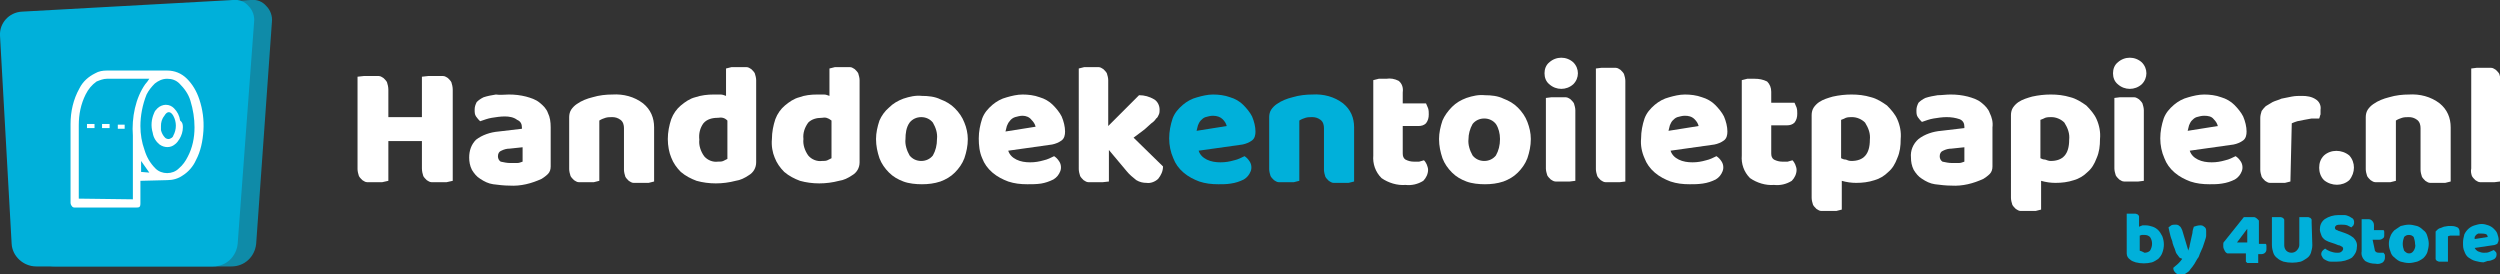 <?xml version="1.0" encoding="utf-8"?>
<!-- Generator: Adobe Illustrator 26.0.2, SVG Export Plug-In . SVG Version: 6.00 Build 0)  -->
<svg version="1.1" id="Layer_1" xmlns="http://www.w3.org/2000/svg" xmlns:xlink="http://www.w3.org/1999/xlink" x="0px" y="0px"
	 viewBox="0 0 365 40" style="enable-background:new 0 0 365 40;" xml:space="preserve">
<rect x="0" y="0" width="365" height="40" fill="#333333" stroke="none"/>
<style type="text/css">
	.st0{opacity:0.7;}
	.st1{fill:#00B0DA;}
	.st2{fill:#FFFFFF;}
</style>
<g class="st0">
	<path class="st1" d="M37.4,35.6c-0.2,1.9-1.7,3.3-3.6,3.3H8c-1.9,0-3.5-1.5-3.6-3.3L2.7,5.2C2.6,3.4,4,1.8,5.9,1.7L36.6,0
		c0.9-0.1,1.7,0.2,2.3,0.9c0.6,0.6,0.9,1.5,0.8,2.3L37.4,35.6z"/>
</g>
<path class="st1" d="M34.7,35.6c-0.2,1.9-1.7,3.3-3.6,3.3H5.3c-1.9,0-3.5-1.5-3.6-3.3L0,5.2c-0.1-1.8,1.3-3.4,3.2-3.5L34,0
	c0.9-0.1,1.7,0.2,2.3,0.9c0.6,0.6,0.9,1.5,0.8,2.3L34.7,35.6z"/>
<path class="st2" d="M20.5,26.4c0,0.5,0,0.9,0,1.4c0,0.4,0,1.2,0,1.9c0,0.6-0.2,0.6-0.7,0.6H11c-0.2,0-0.4,0-0.5-0.2
	c-0.1-0.1-0.2-0.3-0.2-0.5c0-3.8,0-7.6,0-11.5c0-1.8,0.4-3.6,1.3-5.2c0.5-1,1.3-1.7,2.3-2.2c0.5-0.3,1.1-0.4,1.7-0.4h8.8
	c1.1,0,2.1,0.4,2.9,1.2c0.8,0.8,1.4,1.8,1.8,3c0.5,1.5,0.7,3,0.6,4.6c-0.1,1.5-0.4,3-1.1,4.3c-0.4,0.9-1.1,1.7-1.9,2.2
	c-0.7,0.5-1.5,0.7-2.3,0.7L20.5,26.4L20.5,26.4z M19.4,29.1c0,0,0-0.2,0-0.2c0-3,0-6,0-9.1c-0.1-1.3,0-2.7,0.3-4
	c0.3-1.3,0.8-2.5,1.5-3.5c0.2-0.2,0.4-0.5,0.6-0.8h-6.2c-0.5,0-1,0.2-1.5,0.4c-0.7,0.5-1.2,1.1-1.6,1.9c-0.7,1.4-1,2.9-1,4.5
	c0,3.5,0,7,0,10.5c0,0,0,0.1,0,0.2L19.4,29.1z M20.5,18.4c0,1.2,0.2,2.4,0.6,3.5c0.3,1,0.8,1.9,1.6,2.7c0.9,0.9,2.5,0.9,3.4,0
	c0.6-0.5,1-1.1,1.3-1.7c0.7-1.3,1-2.8,1-4.3c0-1.3-0.2-2.6-0.6-3.9c-0.3-1-0.9-1.8-1.6-2.5c-0.5-0.5-1.1-0.7-1.8-0.7
	c-0.7,0-1.3,0.3-1.8,0.7c-0.5,0.5-0.9,1-1.2,1.6C20.8,15.3,20.5,16.9,20.5,18.4L20.5,18.4z M21.8,25.2l-1.2-1.7c0,0.5,0,1.1,0,1.6
	L21.8,25.2z"/>
<path class="st2" d="M18.2,18.2v0.6h-1v-0.6H18.2z"/>
<path class="st2" d="M14.9,18.1H16v0.6h-1.1V18.1z"/>
<path class="st2" d="M13.8,18.1v0.6h-1.1v-0.6H13.8z"/>
<path class="st2" d="M26.7,18.6c0,0.6-0.2,1.2-0.5,1.7c-0.2,0.3-0.4,0.6-0.7,0.8c-0.6,0.5-1.5,0.5-2.2,0c-0.5-0.4-0.9-1-1-1.7
	c-0.3-1-0.2-2,0.2-2.9c0.1-0.3,0.3-0.5,0.5-0.7c0.3-0.3,0.8-0.5,1.2-0.5c0.5,0,0.9,0.2,1.2,0.5c0.5,0.5,0.8,1.1,0.9,1.8
	C26.7,17.9,26.7,18.3,26.7,18.6z M23.5,18.4c0,0.2,0,0.4,0,0.6c0.1,0.4,0.3,0.8,0.6,1.1c0.1,0.1,0.3,0.2,0.5,0.2
	c0.2,0,0.3-0.1,0.5-0.2c0.1-0.1,0.2-0.2,0.2-0.3c0.5-0.9,0.5-2,0-2.9c-0.4-0.7-0.9-0.7-1.3,0C23.6,17.4,23.5,17.9,23.5,18.4
	L23.5,18.4z"/>
<path class="st2" d="M66.1,26.4l-0.9,0.2c-0.4,0-0.8,0-1.2,0c-0.3,0-0.7,0-1,0c-0.3,0-0.5-0.2-0.7-0.3c-0.2-0.2-0.4-0.4-0.5-0.6
	c-0.1-0.3-0.2-0.7-0.2-1.1v-4h-4.9v5.8l-0.9,0.2c-0.4,0-0.8,0-1.2,0c-0.3,0-0.7,0-1,0c-0.3,0-0.5-0.2-0.7-0.3
	c-0.2-0.2-0.4-0.4-0.5-0.6c-0.1-0.3-0.2-0.7-0.2-1V11.2l0.9-0.1c0.4,0,0.8,0,1.2,0c0.3,0,0.7,0,1,0c0.3,0,0.5,0.2,0.7,0.3
	c0.2,0.2,0.4,0.4,0.5,0.6c0.1,0.3,0.2,0.7,0.2,1.1v4h4.9v-5.9l0.9-0.1c0.4,0,0.8,0,1.2,0c0.3,0,0.7,0,1,0c0.3,0,0.5,0.2,0.7,0.3
	c0.2,0.2,0.4,0.4,0.5,0.6c0.1,0.3,0.2,0.7,0.2,1.1L66.1,26.4z"/>
<path class="st2" d="M74.3,13.8c0.9,0,1.7,0.1,2.5,0.3c0.7,0.2,1.4,0.4,2,0.9c0.5,0.4,1,0.9,1.2,1.5c0.3,0.6,0.4,1.3,0.4,2.1v5.7
	c0,0.4-0.1,0.8-0.4,1.1c-0.3,0.3-0.6,0.5-0.9,0.7c-1.5,0.7-3.1,1.1-4.7,1c-0.8,0-1.6-0.1-2.4-0.2c-0.7-0.1-1.3-0.4-1.9-0.8
	c-0.5-0.3-0.9-0.8-1.2-1.3c-0.3-0.6-0.4-1.2-0.4-1.8c0-1,0.3-1.9,1-2.6c0.9-0.7,2.1-1.1,3.3-1.2l3.4-0.4v-0.2c0-0.5-0.2-0.9-0.7-1.1
	C75,17.1,74.3,17,73.7,17c-0.6,0-1.3,0.1-1.9,0.2c-0.6,0.1-1.1,0.3-1.7,0.5c-0.2-0.2-0.4-0.4-0.6-0.7c-0.2-0.3-0.2-0.6-0.2-1
	c0-0.4,0.1-0.7,0.3-1.1c0.3-0.3,0.6-0.5,1-0.7c0.6-0.2,1.2-0.3,1.8-0.4C73,13.9,73.7,13.8,74.3,13.8z M74.5,23.8c0.3,0,0.7,0,1,0
	c0.3,0,0.5-0.1,0.8-0.2v-2.1l-1.9,0.2c-0.4,0-0.8,0.1-1.2,0.3c-0.3,0.1-0.5,0.4-0.5,0.8c0,0.3,0.1,0.6,0.4,0.8
	C73.6,23.7,74,23.8,74.5,23.8z"/>
<path class="st2" d="M91.1,18.7c0-0.4-0.1-0.9-0.5-1.2c-0.4-0.3-0.8-0.4-1.2-0.4c-0.3,0-0.7,0-1,0.1c-0.3,0.1-0.6,0.2-0.9,0.4v8.8
	l-0.8,0.2c-0.4,0-0.8,0-1.2,0c-0.3,0-0.7,0-1,0c-0.3,0-0.5-0.2-0.7-0.3c-0.2-0.2-0.4-0.4-0.5-0.6c-0.1-0.3-0.2-0.7-0.2-1v-7.6
	c0-0.4,0.1-0.8,0.3-1.1c0.2-0.3,0.5-0.6,0.8-0.8c0.7-0.5,1.5-0.8,2.3-1c1-0.3,2-0.4,2.9-0.4c1.6-0.1,3.2,0.3,4.5,1.3
	c1.1,0.9,1.6,2.1,1.6,3.5v7.9l-0.8,0.2c-0.4,0-0.8,0-1.2,0c-0.3,0-0.7,0-1,0c-0.3,0-0.5-0.2-0.7-0.3c-0.2-0.2-0.4-0.4-0.5-0.6
	c-0.1-0.3-0.2-0.7-0.2-1L91.1,18.7z"/>
<path class="st2" d="M97.5,20.3c0-1,0.2-2,0.5-2.9c0.3-0.8,0.8-1.5,1.4-2c0.6-0.5,1.3-1,2.1-1.2c0.9-0.3,1.8-0.4,2.7-0.4
	c0.3,0,0.7,0,1,0c0.3,0,0.5,0.1,0.8,0.2v-4l0.8-0.2c0.4,0,0.8,0,1.2,0c0.3,0,0.7,0,1,0c0.3,0,0.5,0.2,0.7,0.3
	c0.2,0.2,0.4,0.4,0.5,0.6c0.1,0.3,0.2,0.7,0.2,1v12c0,0.8-0.4,1.5-1.1,1.9c-0.6,0.4-1.2,0.7-1.9,0.8c-1.9,0.5-3.9,0.5-5.7,0
	c-0.8-0.3-1.6-0.7-2.3-1.3c-0.6-0.6-1.1-1.3-1.4-2.1C97.7,22.3,97.5,21.3,97.5,20.3z M104.8,17.2c-0.8,0-1.6,0.2-2.1,0.8
	c-0.5,0.7-0.7,1.5-0.6,2.4c-0.1,0.8,0.2,1.7,0.7,2.4c0.5,0.6,1.3,0.9,2,0.8c0.3,0,0.6,0,0.8-0.1c0.2-0.1,0.4-0.2,0.6-0.3v-5.6
	C105.8,17.2,105.4,17.1,104.8,17.2L104.8,17.2z"/>
<path class="st2" d="M112.7,20.3c0-1,0.2-2,0.5-2.9c0.3-0.8,0.8-1.5,1.4-2c0.6-0.5,1.3-1,2.1-1.2c0.8-0.3,1.7-0.4,2.6-0.4
	c0.3,0,0.7,0,1,0c0.3,0,0.5,0.1,0.8,0.2v-4l0.8-0.2c0.4,0,0.8,0,1.2,0c0.3,0,0.7,0,1,0c0.3,0,0.5,0.2,0.7,0.3
	c0.2,0.2,0.4,0.4,0.5,0.6c0.1,0.3,0.2,0.7,0.2,1v12c0,0.8-0.4,1.5-1.1,1.9c-0.6,0.4-1.2,0.7-1.9,0.8c-1.9,0.5-3.9,0.5-5.7,0
	c-0.8-0.3-1.6-0.7-2.3-1.3c-0.6-0.6-1.1-1.3-1.4-2.1C112.8,22.3,112.6,21.3,112.7,20.3z M120,17.2c-0.8,0-1.5,0.2-2,0.7
	c-0.5,0.7-0.8,1.5-0.7,2.4c-0.1,0.8,0.2,1.7,0.7,2.4c0.5,0.6,1.3,0.9,2,0.8c0.3,0,0.6,0,0.8-0.1c0.2-0.1,0.4-0.2,0.6-0.3v-5.5
	C120.9,17.2,120.5,17.1,120,17.2z"/>
<path class="st2" d="M141.3,20.3c0,1-0.2,1.9-0.5,2.8c-0.3,0.8-0.8,1.5-1.4,2.1c-0.6,0.6-1.3,1-2.1,1.3c-0.9,0.3-1.8,0.4-2.7,0.4
	c-0.9,0-1.9-0.1-2.7-0.4c-0.8-0.3-1.5-0.7-2.1-1.3c-0.6-0.6-1.1-1.3-1.4-2.1c-0.3-0.9-0.5-1.8-0.5-2.8c0-0.9,0.2-1.8,0.5-2.7
	c0.3-0.7,0.8-1.4,1.4-1.9c0.6-0.6,1.3-1,2.1-1.3c0.9-0.3,1.8-0.5,2.7-0.4c0.9,0,1.9,0.1,2.7,0.5c0.8,0.3,1.5,0.7,2.1,1.3
	c0.6,0.6,1.1,1.3,1.4,2.1C141.1,18.6,141.3,19.5,141.3,20.3z M132.2,20.3c-0.1,0.8,0.2,1.7,0.6,2.4c0.4,0.5,1,0.8,1.7,0.8
	c0.7,0,1.3-0.3,1.7-0.8c0.4-0.7,0.6-1.5,0.6-2.4c0.1-0.9-0.2-1.7-0.6-2.4c-0.4-0.5-1-0.8-1.7-0.8c-0.7,0-1.3,0.3-1.7,0.8
	C132.3,18.6,132.2,19.5,132.2,20.3L132.2,20.3z"/>
<path class="st2" d="M150,26.9c-1,0-1.9-0.1-2.8-0.4c-0.8-0.3-1.6-0.7-2.3-1.3c-0.7-0.6-1.2-1.3-1.5-2.1c-0.4-0.9-0.5-1.9-0.5-2.9
	c0-1,0.2-2,0.5-2.9c0.3-0.8,0.8-1.4,1.5-2c0.6-0.5,1.3-0.9,2.1-1.1c0.7-0.2,1.5-0.4,2.3-0.4c0.8,0,1.7,0.1,2.5,0.4
	c0.7,0.2,1.4,0.6,1.9,1.1c0.5,0.5,1,1.1,1.3,1.7c0.3,0.7,0.5,1.5,0.5,2.2c0,0.5-0.1,1-0.5,1.3c-0.4,0.3-0.9,0.5-1.4,0.6l-6.4,0.9
	c0.2,0.6,0.6,1,1.2,1.3c0.6,0.3,1.3,0.4,2,0.4c0.7,0,1.3-0.1,2-0.3c0.5-0.1,1.1-0.4,1.5-0.6c0.3,0.2,0.5,0.4,0.7,0.7
	c0.3,0.4,0.4,1,0.2,1.5c-0.2,0.5-0.5,0.9-1,1.2c-0.6,0.3-1.2,0.5-1.8,0.6C151.3,26.9,150.7,26.9,150,26.9z M149.3,16.9
	c-0.4,0-0.7,0.1-1.1,0.2c-0.3,0.1-0.6,0.3-0.8,0.6c-0.2,0.2-0.3,0.5-0.4,0.7c-0.1,0.3-0.1,0.5-0.2,0.8l4.4-0.7
	c-0.1-0.4-0.3-0.7-0.6-1C150.3,17.1,149.8,16.9,149.3,16.9L149.3,16.9z"/>
<path class="st2" d="M169.8,24.3c0,0.7-0.3,1.3-0.7,1.8c-0.4,0.4-1.1,0.7-1.7,0.6c-0.5,0-1-0.1-1.5-0.4c-0.5-0.4-1-0.8-1.4-1.3
	l-2.6-3.1v4.6l-0.9,0.1c-0.4,0-0.7,0-1.1,0c-0.3,0-0.7,0-1,0c-0.3,0-0.5-0.2-0.7-0.3c-0.2-0.2-0.4-0.4-0.5-0.6
	c-0.1-0.3-0.2-0.7-0.2-1V10l0.8-0.2c0.4,0,0.7,0,1.1,0c0.3,0,0.7,0,1,0c0.3,0,0.5,0.2,0.7,0.3c0.2,0.2,0.4,0.4,0.5,0.6
	c0.1,0.3,0.2,0.7,0.2,1v6.7l4.5-4.5c0.8,0,1.5,0.2,2.2,0.6c0.5,0.3,0.8,0.9,0.8,1.5c0,0.2,0,0.5-0.1,0.7c-0.1,0.2-0.2,0.5-0.4,0.6
	c-0.2,0.3-0.4,0.5-0.7,0.7l-1,0.9l-1.6,1.2L169.8,24.3z"/>
<path class="st1" d="M177.9,26.9c-1,0-1.9-0.1-2.8-0.4c-0.8-0.3-1.6-0.7-2.3-1.3c-0.7-0.6-1.2-1.3-1.5-2.1c-0.4-0.9-0.6-1.9-0.6-2.9
	c0-1,0.2-2,0.5-2.9c0.3-0.8,0.8-1.4,1.5-2c0.6-0.5,1.3-0.9,2.1-1.1c0.7-0.2,1.5-0.4,2.3-0.4c0.8,0,1.7,0.1,2.5,0.4
	c0.7,0.2,1.4,0.6,1.9,1.1c0.5,0.5,1,1.1,1.3,1.7c0.3,0.7,0.5,1.5,0.5,2.2c0,0.5-0.1,1-0.5,1.3c-0.4,0.3-0.9,0.5-1.4,0.6l-6.4,0.9
	c0.2,0.6,0.6,1,1.2,1.3c0.6,0.3,1.3,0.4,2,0.4c0.7,0,1.3-0.1,2-0.3c0.5-0.1,1.1-0.4,1.5-0.6c0.3,0.2,0.5,0.4,0.7,0.7
	c0.3,0.4,0.4,1,0.2,1.5c-0.2,0.5-0.5,0.9-1,1.2c-0.6,0.3-1.2,0.5-1.9,0.6C179.1,26.9,178.5,26.9,177.9,26.9z M177.1,16.9
	c-0.4,0-0.7,0.1-1.1,0.2c-0.3,0.1-0.5,0.3-0.7,0.5c-0.2,0.2-0.3,0.5-0.4,0.7c-0.1,0.3-0.1,0.5-0.2,0.8l4.4-0.7
	c-0.1-0.4-0.3-0.7-0.6-1C178.2,17.1,177.7,16.9,177.1,16.9z"/>
<path class="st1" d="M193.3,18.7c0-0.4-0.1-0.9-0.5-1.2c-0.4-0.3-0.8-0.4-1.2-0.4c-0.3,0-0.7,0-1,0.1c-0.3,0.1-0.6,0.2-0.9,0.4v8.8
	l-0.8,0.2c-0.4,0-0.8,0-1.2,0c-0.3,0-0.7,0-1,0c-0.3,0-0.5-0.2-0.7-0.3c-0.2-0.2-0.4-0.4-0.5-0.6c-0.1-0.3-0.2-0.7-0.2-1v-7.6
	c0-0.4,0.1-0.8,0.3-1.1c0.2-0.3,0.5-0.6,0.8-0.8c0.7-0.5,1.5-0.8,2.3-1c1-0.3,2-0.4,2.9-0.4c1.6-0.1,3.2,0.3,4.5,1.3
	c1.1,0.9,1.6,2.1,1.6,3.5v7.9l-0.8,0.2c-0.4,0-0.8,0-1.2,0c-0.3,0-0.7,0-1,0c-0.3,0-0.5-0.2-0.7-0.3c-0.2-0.2-0.4-0.4-0.5-0.6
	c-0.1-0.3-0.2-0.7-0.2-1L193.3,18.7z"/>
<path class="st2" d="M204.8,22.4c0,0.4,0.1,0.7,0.4,0.9c0.4,0.2,0.8,0.3,1.2,0.3h0.8l0.7-0.2c0.2,0.2,0.3,0.4,0.4,0.6
	c0.1,0.3,0.2,0.5,0.2,0.8c0,0.6-0.3,1.2-0.7,1.6c-0.8,0.5-1.7,0.7-2.6,0.6c-1.2,0.1-2.5-0.3-3.5-1c-0.9-0.9-1.3-2.1-1.2-3.3v-11
	l0.8-0.2c0.4,0,0.7,0,1.1,0c0.6-0.1,1.2,0,1.8,0.3c0.5,0.4,0.7,1,0.6,1.7v1.6h3.4c0.1,0.2,0.2,0.5,0.3,0.7c0.1,0.3,0.1,0.6,0.1,0.9
	c0,0.5-0.1,0.9-0.4,1.3c-0.3,0.3-0.7,0.4-1.1,0.4h-2.3L204.8,22.4z"/>
<path class="st2" d="M223.5,20.3c0,1-0.2,1.9-0.5,2.8c-0.3,0.8-0.8,1.5-1.4,2.1c-0.6,0.6-1.3,1-2.1,1.3c-0.9,0.3-1.8,0.4-2.7,0.4
	c-0.9,0-1.9-0.1-2.7-0.4c-0.8-0.3-1.5-0.7-2.1-1.3c-0.6-0.6-1.1-1.3-1.4-2.1c-0.3-0.9-0.5-1.8-0.5-2.8c0-0.9,0.2-1.8,0.5-2.7
	c0.3-0.7,0.8-1.4,1.4-2c0.6-0.6,1.3-1,2.1-1.3c0.9-0.3,1.8-0.5,2.7-0.4c0.9,0,1.9,0.1,2.7,0.5c0.8,0.3,1.5,0.7,2.1,1.3
	c0.6,0.6,1.1,1.3,1.4,2.1C223.3,18.6,223.5,19.4,223.5,20.3z M214.4,20.3c-0.1,0.8,0.2,1.7,0.6,2.4c0.4,0.5,1,0.8,1.7,0.8
	c0.7,0,1.3-0.3,1.7-0.8c0.4-0.7,0.6-1.5,0.6-2.4c0-0.8-0.2-1.6-0.6-2.2c-0.4-0.5-1-0.8-1.7-0.8s-1.3,0.3-1.7,0.8
	C214.6,18.8,214.4,19.6,214.4,20.3L214.4,20.3z"/>
<path class="st2" d="M225.5,10.7c0-0.6,0.2-1.2,0.7-1.6c1-0.9,2.5-0.9,3.5,0c0.9,0.9,0.9,2.3,0,3.2c-1,0.9-2.5,0.9-3.5,0
	C225.7,11.9,225.5,11.3,225.5,10.7z M230,26.4l-0.8,0.1c-0.4,0-0.7,0-1.1,0c-0.3,0-0.7,0-1,0c-0.3,0-0.5-0.2-0.7-0.3
	c-0.2-0.2-0.4-0.4-0.5-0.6c-0.1-0.3-0.2-0.7-0.2-1V14.3l0.8-0.1c0.4,0,0.7,0,1.1,0c0.3,0,0.7,0,1,0c0.3,0,0.5,0.2,0.7,0.3
	c0.2,0.2,0.4,0.4,0.5,0.6c0.1,0.3,0.2,0.7,0.2,1V26.4z"/>
<path class="st2" d="M237.3,26.5l-0.8,0.1c-0.4,0-0.7,0-1.1,0c-0.3,0-0.7,0-1,0c-0.3,0-0.5-0.2-0.7-0.3c-0.2-0.2-0.4-0.4-0.5-0.6
	c-0.1-0.3-0.2-0.7-0.2-1V10l0.8-0.1c0.4,0,0.7,0,1.1,0c0.3,0,0.7,0,1,0c0.3,0,0.5,0.2,0.7,0.3c0.2,0.2,0.4,0.4,0.5,0.6
	c0.1,0.3,0.2,0.7,0.2,1V26.5z"/>
<path class="st2" d="M246.7,26.9c-1,0-1.9-0.1-2.8-0.4c-0.8-0.3-1.6-0.7-2.3-1.3c-0.7-0.6-1.2-1.3-1.5-2.1c-0.4-0.9-0.6-1.9-0.5-2.9
	c0-1,0.2-2,0.5-2.9c0.3-0.8,0.8-1.4,1.5-2c0.6-0.5,1.3-0.9,2.1-1.1c0.7-0.2,1.5-0.4,2.3-0.4c0.8,0,1.7,0.1,2.5,0.4
	c0.7,0.2,1.4,0.6,1.9,1.1c0.5,0.5,1,1.1,1.3,1.7c0.3,0.7,0.5,1.5,0.5,2.2c0,0.5-0.1,1-0.5,1.3c-0.4,0.3-0.9,0.5-1.4,0.6l-6.4,0.9
	c0.2,0.6,0.6,1,1.2,1.3c0.6,0.3,1.3,0.4,2,0.4c0.7,0,1.3-0.1,2-0.3c0.5-0.1,1.1-0.4,1.5-0.6c0.3,0.2,0.5,0.4,0.7,0.7
	c0.3,0.4,0.4,1,0.2,1.5c-0.2,0.5-0.5,0.9-1,1.2c-0.6,0.3-1.2,0.5-1.9,0.6C247.9,26.9,247.3,26.9,246.7,26.9z M246,16.9
	c-0.4,0-0.7,0.1-1.1,0.2c-0.3,0.1-0.5,0.3-0.7,0.5c-0.2,0.2-0.3,0.5-0.4,0.7c-0.1,0.3-0.1,0.5-0.2,0.8l4.4-0.7
	c-0.1-0.4-0.3-0.7-0.6-1C247,17,246.5,16.9,246,16.9L246,16.9z"/>
<path class="st2" d="M258.6,22.4c0,0.4,0.1,0.7,0.4,0.9c0.4,0.2,0.8,0.3,1.2,0.3h0.8l0.7-0.2c0.2,0.2,0.3,0.4,0.4,0.6
	c0.1,0.3,0.2,0.5,0.2,0.8c0,0.6-0.3,1.2-0.7,1.6c-0.8,0.5-1.7,0.7-2.6,0.6c-1.2,0.1-2.5-0.3-3.5-1c-0.9-0.9-1.3-2.1-1.2-3.3v-11
	l0.8-0.2c0.4,0,0.7,0,1.1,0c0.6,0,1.2,0.1,1.8,0.4c0.4,0.4,0.6,0.9,0.6,1.5v1.6h3.4c0.1,0.2,0.2,0.5,0.3,0.7
	c0.1,0.3,0.1,0.6,0.1,0.9c0,0.5-0.1,0.9-0.4,1.3c-0.3,0.3-0.7,0.4-1.1,0.4h-2.3L258.6,22.4z"/>
<path class="st2" d="M270.3,13.8c1,0,1.9,0.1,2.9,0.4c0.8,0.2,1.6,0.7,2.3,1.2c0.6,0.6,1.2,1.3,1.5,2c0.4,0.9,0.6,1.9,0.5,2.9
	c0,1-0.1,1.9-0.5,2.8c-0.3,0.8-0.7,1.5-1.3,2c-0.6,0.6-1.3,1-2,1.2c-0.9,0.3-1.8,0.4-2.7,0.4c-0.7,0-1.4-0.1-2.1-0.3v4.2l-0.8,0.2
	c-0.4,0-0.8,0-1.2,0c-0.3,0-0.7,0-1,0c-0.3,0-0.5-0.2-0.7-0.3c-0.2-0.2-0.4-0.4-0.5-0.6c-0.1-0.3-0.2-0.7-0.2-1V16.8
	c0-0.4,0.1-0.8,0.3-1.1c0.2-0.3,0.5-0.6,0.8-0.8c0.6-0.4,1.3-0.6,2-0.8C268.5,13.9,269.4,13.8,270.3,13.8z M270.3,23.5
	c1.8,0,2.7-1,2.7-3.1c0.1-0.9-0.2-1.7-0.7-2.5c-0.5-0.5-1.2-0.8-1.9-0.8c-0.3,0-0.6,0-0.9,0.1c-0.2,0.1-0.4,0.2-0.7,0.3v5.6
	c0.2,0.1,0.4,0.2,0.7,0.2C269.7,23.4,270,23.5,270.3,23.5L270.3,23.5z"/>
<path class="st2" d="M284.8,13.8c0.9,0,1.7,0.1,2.5,0.3c0.7,0.2,1.4,0.4,2,0.9c0.5,0.4,1,0.9,1.2,1.5c0.3,0.6,0.5,1.3,0.4,2.1v5.7
	c0,0.4-0.1,0.8-0.4,1.1c-0.3,0.3-0.6,0.5-0.9,0.7c-1.5,0.7-3.1,1.1-4.7,1c-0.8,0-1.6-0.1-2.4-0.2c-0.7-0.1-1.3-0.4-1.9-0.8
	c-0.5-0.3-0.9-0.8-1.2-1.3c-0.3-0.6-0.4-1.2-0.4-1.8c-0.1-1,0.3-2,1.1-2.7c0.9-0.7,2.1-1.1,3.3-1.2l3.4-0.4v-0.2
	c0-0.5-0.2-0.9-0.7-1.1c-0.6-0.2-1.2-0.3-1.9-0.3c-0.6,0-1.3,0.1-1.9,0.2c-0.6,0.1-1.1,0.3-1.7,0.5c-0.2-0.2-0.4-0.4-0.6-0.7
	c-0.2-0.3-0.2-0.6-0.2-1c0-0.4,0.1-0.7,0.3-1.1c0.3-0.3,0.6-0.5,1-0.7c0.6-0.2,1.2-0.3,1.8-0.4C283.5,13.9,284.1,13.8,284.8,13.8z
	 M285,23.8c0.3,0,0.7,0,1,0c0.3,0,0.5-0.1,0.8-0.2v-2.1l-1.9,0.2c-0.4,0-0.8,0.1-1.2,0.3c-0.3,0.1-0.5,0.4-0.5,0.8
	c0,0.3,0.1,0.6,0.4,0.8C284.1,23.7,284.5,23.8,285,23.8z"/>
<path class="st2" d="M299.4,13.8c1,0,1.9,0.1,2.9,0.4c0.8,0.2,1.6,0.7,2.3,1.2c0.6,0.6,1.2,1.3,1.5,2c0.4,0.9,0.6,1.9,0.5,2.9
	c0,1-0.1,1.9-0.5,2.8c-0.3,0.8-0.7,1.5-1.3,2c-0.6,0.6-1.3,1-2,1.2c-0.9,0.3-1.8,0.4-2.7,0.4c-0.7,0-1.4-0.1-2.1-0.3v4.2l-0.8,0.2
	c-0.4,0-0.8,0-1.2,0c-0.3,0-0.7,0-1,0c-0.3,0-0.5-0.2-0.7-0.3c-0.2-0.2-0.4-0.4-0.5-0.6c-0.1-0.3-0.2-0.7-0.2-1V16.8
	c0-0.4,0.1-0.8,0.3-1.1c0.2-0.3,0.5-0.6,0.8-0.8c0.6-0.4,1.3-0.6,2-0.8C297.6,13.9,298.5,13.8,299.4,13.8z M299.4,23.5
	c1.8,0,2.7-1,2.7-3.1c0.1-0.9-0.2-1.7-0.7-2.5c-0.5-0.5-1.2-0.8-1.9-0.8c-0.3,0-0.6,0-0.9,0.1c-0.2,0.1-0.4,0.2-0.7,0.3v5.6
	c0.2,0.1,0.4,0.2,0.7,0.2C298.9,23.4,299.1,23.5,299.4,23.5z"/>
<path class="st2" d="M308.5,10.7c0-0.6,0.2-1.2,0.7-1.6c1-0.9,2.5-0.9,3.5,0c0.9,0.9,0.9,2.3,0,3.2c-1,0.9-2.5,0.9-3.5,0
	C308.7,11.9,308.5,11.3,308.5,10.7z M313,26.4l-0.8,0.1c-0.4,0-0.7,0-1.1,0c-0.3,0-0.7,0-1,0c-0.3,0-0.5-0.2-0.7-0.3
	c-0.2-0.2-0.4-0.4-0.5-0.6c-0.1-0.3-0.2-0.7-0.2-1V14.3l0.8-0.1c0.4,0,0.7,0,1.1,0c0.3,0,0.7,0,1,0c0.3,0,0.5,0.2,0.7,0.3
	c0.2,0.2,0.4,0.4,0.5,0.6c0.1,0.3,0.2,0.7,0.2,1V26.4z"/>
<path class="st2" d="M322.6,26.9c-1,0-1.9-0.1-2.8-0.4c-0.8-0.3-1.6-0.7-2.3-1.3c-0.7-0.6-1.2-1.3-1.5-2.1c-0.4-0.9-0.6-1.9-0.6-2.9
	c0-1,0.2-2,0.5-2.9c0.3-0.8,0.8-1.4,1.5-2c0.6-0.5,1.3-0.9,2.1-1.1c0.7-0.2,1.5-0.4,2.3-0.4c0.8,0,1.7,0.1,2.5,0.4
	c0.7,0.2,1.4,0.6,1.9,1.1c0.5,0.5,1,1.1,1.3,1.7c0.3,0.7,0.5,1.5,0.5,2.2c0,0.5-0.1,1-0.5,1.3c-0.4,0.3-0.9,0.5-1.4,0.6l-6.4,0.9
	c0.2,0.6,0.6,1,1.2,1.3c0.6,0.3,1.3,0.4,2,0.4c0.7,0,1.3-0.1,2-0.3c0.5-0.1,1.1-0.4,1.5-0.6c0.3,0.2,0.5,0.4,0.7,0.7
	c0.3,0.4,0.4,1,0.2,1.5c-0.2,0.5-0.5,0.9-1,1.2c-0.6,0.3-1.2,0.5-1.9,0.6C323.8,26.9,323.2,26.9,322.6,26.9z M321.8,16.9
	c-0.4,0-0.7,0.1-1.1,0.2c-0.3,0.1-0.5,0.3-0.7,0.5c-0.2,0.2-0.3,0.5-0.4,0.7c-0.1,0.3-0.1,0.5-0.2,0.8l4.4-0.7
	c-0.1-0.4-0.3-0.7-0.6-1C322.9,17,322.4,16.9,321.8,16.9L321.8,16.9z"/>
<path class="st2" d="M334.4,26.5l-0.8,0.2c-0.4,0-0.8,0-1.2,0c-0.3,0-0.7,0-1,0c-0.3,0-0.5-0.2-0.7-0.3c-0.2-0.2-0.4-0.4-0.5-0.6
	c-0.1-0.3-0.2-0.7-0.2-1v-7.6c0-0.3,0.1-0.7,0.2-1c0.2-0.3,0.4-0.5,0.6-0.7c0.3-0.2,0.7-0.4,1-0.6c0.4-0.2,0.9-0.3,1.3-0.5
	c0.5-0.1,1-0.2,1.5-0.3c0.5-0.1,1-0.1,1.5-0.1c0.7,0,1.4,0.1,2,0.5c0.5,0.3,0.8,0.9,0.7,1.5c0,0.2,0,0.5,0,0.7
	c-0.1,0.2-0.1,0.4-0.2,0.6h-1.1l-1.1,0.2l-1,0.2c-0.3,0.1-0.6,0.2-0.8,0.3L334.4,26.5z"/>
<path class="st2" d="M338.6,24.5c0-0.7,0.2-1.3,0.7-1.8c1-0.9,2.6-0.9,3.7,0c0.9,1,0.9,2.5,0,3.6c-1,0.9-2.6,0.9-3.7,0
	C338.8,25.8,338.6,25.1,338.6,24.5z"/>
<path class="st2" d="M353.4,18.7c0-0.4-0.1-0.9-0.5-1.2c-0.4-0.3-0.8-0.4-1.2-0.4c-0.3,0-0.7,0-1,0.1c-0.3,0.1-0.6,0.2-0.9,0.4v8.8
	l-0.8,0.2c-0.4,0-0.8,0-1.2,0c-0.3,0-0.7,0-1,0c-0.3,0-0.5-0.2-0.7-0.3c-0.2-0.2-0.4-0.4-0.5-0.6c-0.1-0.3-0.2-0.7-0.2-1v-7.6
	c0-0.4,0.1-0.8,0.3-1.1c0.2-0.3,0.5-0.6,0.8-0.8c0.7-0.5,1.5-0.8,2.3-1c1-0.3,2-0.4,2.9-0.4c1.6-0.1,3.2,0.3,4.5,1.3
	c1.1,0.9,1.6,2.1,1.6,3.5v7.9l-0.8,0.2c-0.4,0-0.8,0-1.2,0c-0.3,0-0.7,0-1,0c-0.3,0-0.5-0.2-0.7-0.3c-0.2-0.2-0.4-0.4-0.5-0.6
	c-0.1-0.3-0.2-0.7-0.2-1L353.4,18.7z"/>
<path class="st2" d="M365,26.5l-0.8,0.1c-0.4,0-0.7,0-1.1,0c-0.3,0-0.7,0-1,0c-0.3,0-0.5-0.2-0.7-0.3c-0.2-0.2-0.4-0.4-0.5-0.6
	c-0.1-0.3-0.2-0.7-0.1-1.1V10l0.8-0.1c0.4,0,0.7,0,1.1,0c0.3,0,0.7,0,1,0c0.3,0,0.5,0.2,0.7,0.3c0.2,0.2,0.4,0.4,0.5,0.6
	c0.1,0.3,0.2,0.7,0.2,1L365,26.5z"/>
<path class="st1" d="M310.6,31.2h0.3h0.5h0.4c0.1,0,0.2,0.1,0.3,0.1c0.1,0.1,0.2,0.2,0.2,0.3c0,0.1,0,0.3,0,0.4v1.1l0.5-0.2h0.5
	c0.3,0,0.7,0.1,1,0.2c0.3,0.1,0.6,0.3,0.8,0.5c0.2,0.2,0.4,0.5,0.6,0.9c0.3,0.8,0.3,1.6,0,2.4c-0.1,0.3-0.3,0.6-0.6,0.9
	c-0.3,0.2-0.6,0.4-0.9,0.5c-0.8,0.2-1.6,0.2-2.4,0c-0.3-0.1-0.6-0.2-0.8-0.4c-0.3-0.2-0.5-0.5-0.5-0.9V31.2z M313.1,36.9
	c0.3,0,0.6-0.1,0.8-0.3c0.2-0.3,0.3-0.7,0.3-1c0-0.4-0.1-0.7-0.3-1c-0.2-0.2-0.5-0.3-0.8-0.3h-0.4l-0.3,0.1v2.2l0.3,0.1L313.1,36.9z
	"/>
<path class="st1" d="M317.7,36.9l-0.2-0.6c-0.1-0.2-0.2-0.5-0.3-0.8c0-0.3-0.2-0.6-0.3-1c-0.1-0.4-0.2-0.8-0.3-1.3
	c0.1-0.1,0.3-0.2,0.4-0.3c0.2-0.1,0.4-0.1,0.6-0.1c0.2,0,0.4,0,0.6,0.2c0.2,0.1,0.3,0.4,0.4,0.6l0.9,3c0-0.2,0.2-0.5,0.2-0.8
	l0.2-0.9l0.2-0.9c0-0.3,0.1-0.6,0.2-0.9c0.3-0.1,0.6-0.2,0.9-0.2c0.2,0,0.4,0,0.6,0.2c0.2,0.1,0.3,0.3,0.3,0.6c0,0.2,0,0.4,0,0.7
	c0,0.2-0.1,0.5-0.2,0.8c-0.1,0.3-0.2,0.6-0.3,0.9l-0.4,0.9c-0.1,0.3-0.2,0.6-0.4,0.8l-0.4,0.7c-0.2,0.3-0.4,0.6-0.6,0.8
	c-0.1,0.2-0.3,0.4-0.5,0.5c-0.1,0.1-0.3,0.2-0.5,0.3c-0.2,0-0.3,0-0.5,0c-0.3,0-0.5-0.1-0.7-0.3c-0.2-0.2-0.3-0.4-0.3-0.7l0.7-0.6
	c0.2-0.2,0.4-0.4,0.6-0.7c-0.1-0.1-0.3-0.1-0.4-0.2C318,37.3,317.8,37.1,317.7,36.9z"/>
<path class="st1" d="M327.6,31.7h0.5h0.5h0.5c0.1,0,0.3,0.1,0.4,0.2c0.1,0.1,0.2,0.2,0.3,0.3c0,0.2,0,0.3,0,0.5v2.9h1
	c0.1,0.1,0.1,0.2,0.1,0.3c0,0.1,0,0.3,0,0.4c0,0.2,0,0.4-0.2,0.6c-0.1,0.1-0.3,0.2-0.5,0.2h-0.5v1.3h-0.4h-0.5h-0.4
	c-0.1,0-0.2,0-0.3,0c-0.1-0.1-0.1-0.1-0.2-0.2c0-0.1,0-0.3,0-0.4v-0.8h-2.7c-0.2-0.1-0.3-0.2-0.4-0.4c-0.1-0.2-0.2-0.4-0.2-0.6
	c0-0.1,0-0.3,0-0.4c0-0.2,0.1-0.3,0.2-0.4L327.6,31.7z M328.1,33.4l-1.5,2h1.5L328.1,33.4z"/>
<path class="st1" d="M337.6,35.8c0,0.4-0.1,0.7-0.2,1.1c-0.1,0.3-0.3,0.6-0.6,0.8c-0.3,0.2-0.6,0.4-0.9,0.5c-0.8,0.2-1.7,0.2-2.5,0
	c-0.3-0.1-0.7-0.3-0.9-0.5c-0.3-0.2-0.5-0.5-0.6-0.8c-0.1-0.3-0.2-0.7-0.2-1.1v-4.1h0.4h0.5h0.4c0.1,0,0.2,0.1,0.3,0.1
	c0.1,0.1,0.2,0.2,0.2,0.3c0,0.1,0,0.3,0,0.4v3.3c0,0.3,0.1,0.6,0.3,0.8c0.4,0.4,1.1,0.4,1.5,0c0.2-0.2,0.4-0.5,0.4-0.8v-4.1h0.4h0.5
	h0.4c0.1,0,0.2,0.1,0.3,0.1c0.1,0.1,0.2,0.2,0.2,0.3c0,0.1,0,0.3,0,0.4L337.6,35.8z"/>
<path class="st1" d="M340.9,35.6l-0.9-0.3c-0.2-0.1-0.5-0.2-0.7-0.4c-0.2-0.2-0.3-0.3-0.4-0.6c-0.1-0.3-0.2-0.5-0.2-0.8
	c0-0.6,0.2-1.1,0.7-1.5c0.6-0.4,1.3-0.6,2-0.6c0.3,0,0.6,0,0.9,0c0.2,0,0.5,0.1,0.7,0.2c0.2,0.1,0.3,0.2,0.5,0.3
	c0.1,0.1,0.2,0.3,0.2,0.5c0,0.2,0,0.3-0.1,0.5c-0.1,0.1-0.2,0.2-0.3,0.3c-0.2-0.1-0.4-0.2-0.6-0.3c-0.3-0.1-0.6-0.1-0.9-0.1
	c-0.2,0-0.5,0-0.7,0.1c-0.1,0.1-0.2,0.2-0.2,0.3c0,0.1,0,0.2,0.1,0.3c0.1,0.1,0.3,0.1,0.4,0.2l0.6,0.2c0.6,0.2,1.1,0.4,1.6,0.8
	c0.4,0.4,0.6,0.9,0.5,1.4c0,0.6-0.3,1.1-0.7,1.5c-0.6,0.4-1.4,0.6-2.2,0.6c-0.3,0-0.6,0-0.9,0c-0.3,0-0.5-0.1-0.7-0.2
	c-0.2-0.1-0.4-0.2-0.5-0.4c-0.1-0.2-0.2-0.3-0.2-0.5c0-0.2,0.1-0.4,0.2-0.5c0.1-0.1,0.3-0.3,0.4-0.3c0.2,0.2,0.5,0.3,0.7,0.4
	c0.3,0.1,0.6,0.2,1,0.2c0.3,0,0.5,0,0.7-0.2c0.1-0.1,0.2-0.2,0.2-0.4c0-0.1-0.1-0.3-0.2-0.3c-0.2-0.1-0.3-0.2-0.5-0.2L340.9,35.6z"
	/>
<path class="st1" d="M346.7,36.4c0,0.2,0.1,0.3,0.2,0.4c0.2,0.1,0.3,0.1,0.5,0.1h0.3h0.3c0.1,0.1,0.1,0.2,0.2,0.3c0,0.1,0,0.2,0,0.4
	c0,0.3-0.1,0.5-0.3,0.7c-0.3,0.2-0.7,0.3-1.1,0.2c-0.5,0-1-0.1-1.5-0.4c-0.4-0.4-0.6-0.9-0.5-1.4v-4.7h0.3h0.5c0.3,0,0.5,0,0.7,0.2
	c0.2,0.2,0.3,0.4,0.3,0.7v0.7h1.4c0.1,0.1,0.1,0.2,0.1,0.3c0,0.1,0,0.3,0,0.4c0,0.2,0,0.4-0.2,0.5c-0.1,0.1-0.3,0.2-0.5,0.2h-1
	L346.7,36.4z"/>
<path class="st1" d="M354.6,35.6c0,0.4-0.1,0.8-0.2,1.2c-0.1,0.3-0.3,0.6-0.6,0.9c-0.3,0.2-0.6,0.4-0.9,0.5
	c-0.4,0.1-0.8,0.2-1.2,0.2c-0.4,0-0.8-0.1-1.2-0.2c-0.3-0.1-0.6-0.3-0.9-0.6c-0.3-0.2-0.5-0.5-0.6-0.9c-0.3-0.7-0.3-1.5,0-2.2
	c0.1-0.3,0.3-0.6,0.6-0.9c0.3-0.2,0.6-0.4,0.9-0.6c0.4-0.1,0.8-0.2,1.2-0.2c0.4,0,0.8,0.1,1.2,0.2c0.3,0.1,0.6,0.3,0.9,0.6
	c0.3,0.2,0.5,0.5,0.6,0.9C354.5,34.8,354.6,35.2,354.6,35.6z M350.8,35.6c0,0.4,0.1,0.7,0.2,1c0.2,0.2,0.4,0.4,0.7,0.4
	c0.3,0,0.5-0.1,0.7-0.4c0.2-0.3,0.3-0.7,0.2-1c0-0.3-0.1-0.7-0.2-1c-0.2-0.2-0.4-0.3-0.7-0.3s-0.5,0.1-0.7,0.3
	C350.9,34.9,350.8,35.2,350.8,35.6z"/>
<path class="st1" d="M357.4,38.2H357h-0.9c-0.1,0-0.2-0.1-0.3-0.1c-0.1-0.1-0.2-0.2-0.2-0.3c0-0.1,0-0.3,0-0.4v-3.2
	c0-0.1,0-0.3,0-0.4c0.1-0.1,0.2-0.2,0.3-0.3c0.1-0.1,0.3-0.2,0.4-0.2l0.5-0.2l0.6-0.1h0.6c0.3,0,0.6,0.1,0.8,0.2
	c0.2,0.1,0.3,0.4,0.3,0.6c0,0.1,0,0.2,0,0.3c0,0.1,0,0.2,0,0.3h-0.5h-0.5h-0.4l-0.3,0.1L357.4,38.2z"/>
<path class="st1" d="M362.6,38.3c-0.4,0-0.8-0.1-1.2-0.2c-0.4-0.1-0.7-0.3-1-0.5c-0.3-0.2-0.5-0.6-0.6-0.9c-0.2-0.4-0.2-0.8-0.2-1.3
	c0-0.4,0.1-0.8,0.2-1.2c0.3-0.6,0.8-1.1,1.5-1.3c0.3-0.1,0.7-0.2,1-0.2c0.4,0,0.7,0.1,1,0.2c0.3,0.1,0.6,0.3,0.8,0.5
	c0.2,0.2,0.4,0.4,0.5,0.7c0.1,0.3,0.2,0.6,0.2,0.9c0,0.2-0.1,0.4-0.2,0.6c-0.2,0.1-0.4,0.2-0.6,0.2l-2.7,0.4
	c0.1,0.2,0.3,0.4,0.5,0.5c0.3,0.1,0.5,0.2,0.8,0.2c0.3,0,0.6,0,0.8-0.1c0.2-0.1,0.5-0.2,0.7-0.3c0.1,0.1,0.2,0.2,0.3,0.3
	c0.1,0.1,0.1,0.3,0.1,0.4c0,0.3-0.2,0.6-0.5,0.7c-0.2,0.1-0.5,0.2-0.8,0.2L362.6,38.3z M362.3,34.1c-0.1,0-0.3,0-0.5,0
	c-0.1,0.1-0.2,0.1-0.3,0.2c-0.1,0.1-0.1,0.2-0.2,0.3c0,0.1,0,0.2,0,0.3l1.9-0.3c0-0.2-0.1-0.3-0.2-0.4
	C362.7,34.1,362.5,34.1,362.3,34.1L362.3,34.1z"/>
</svg>
